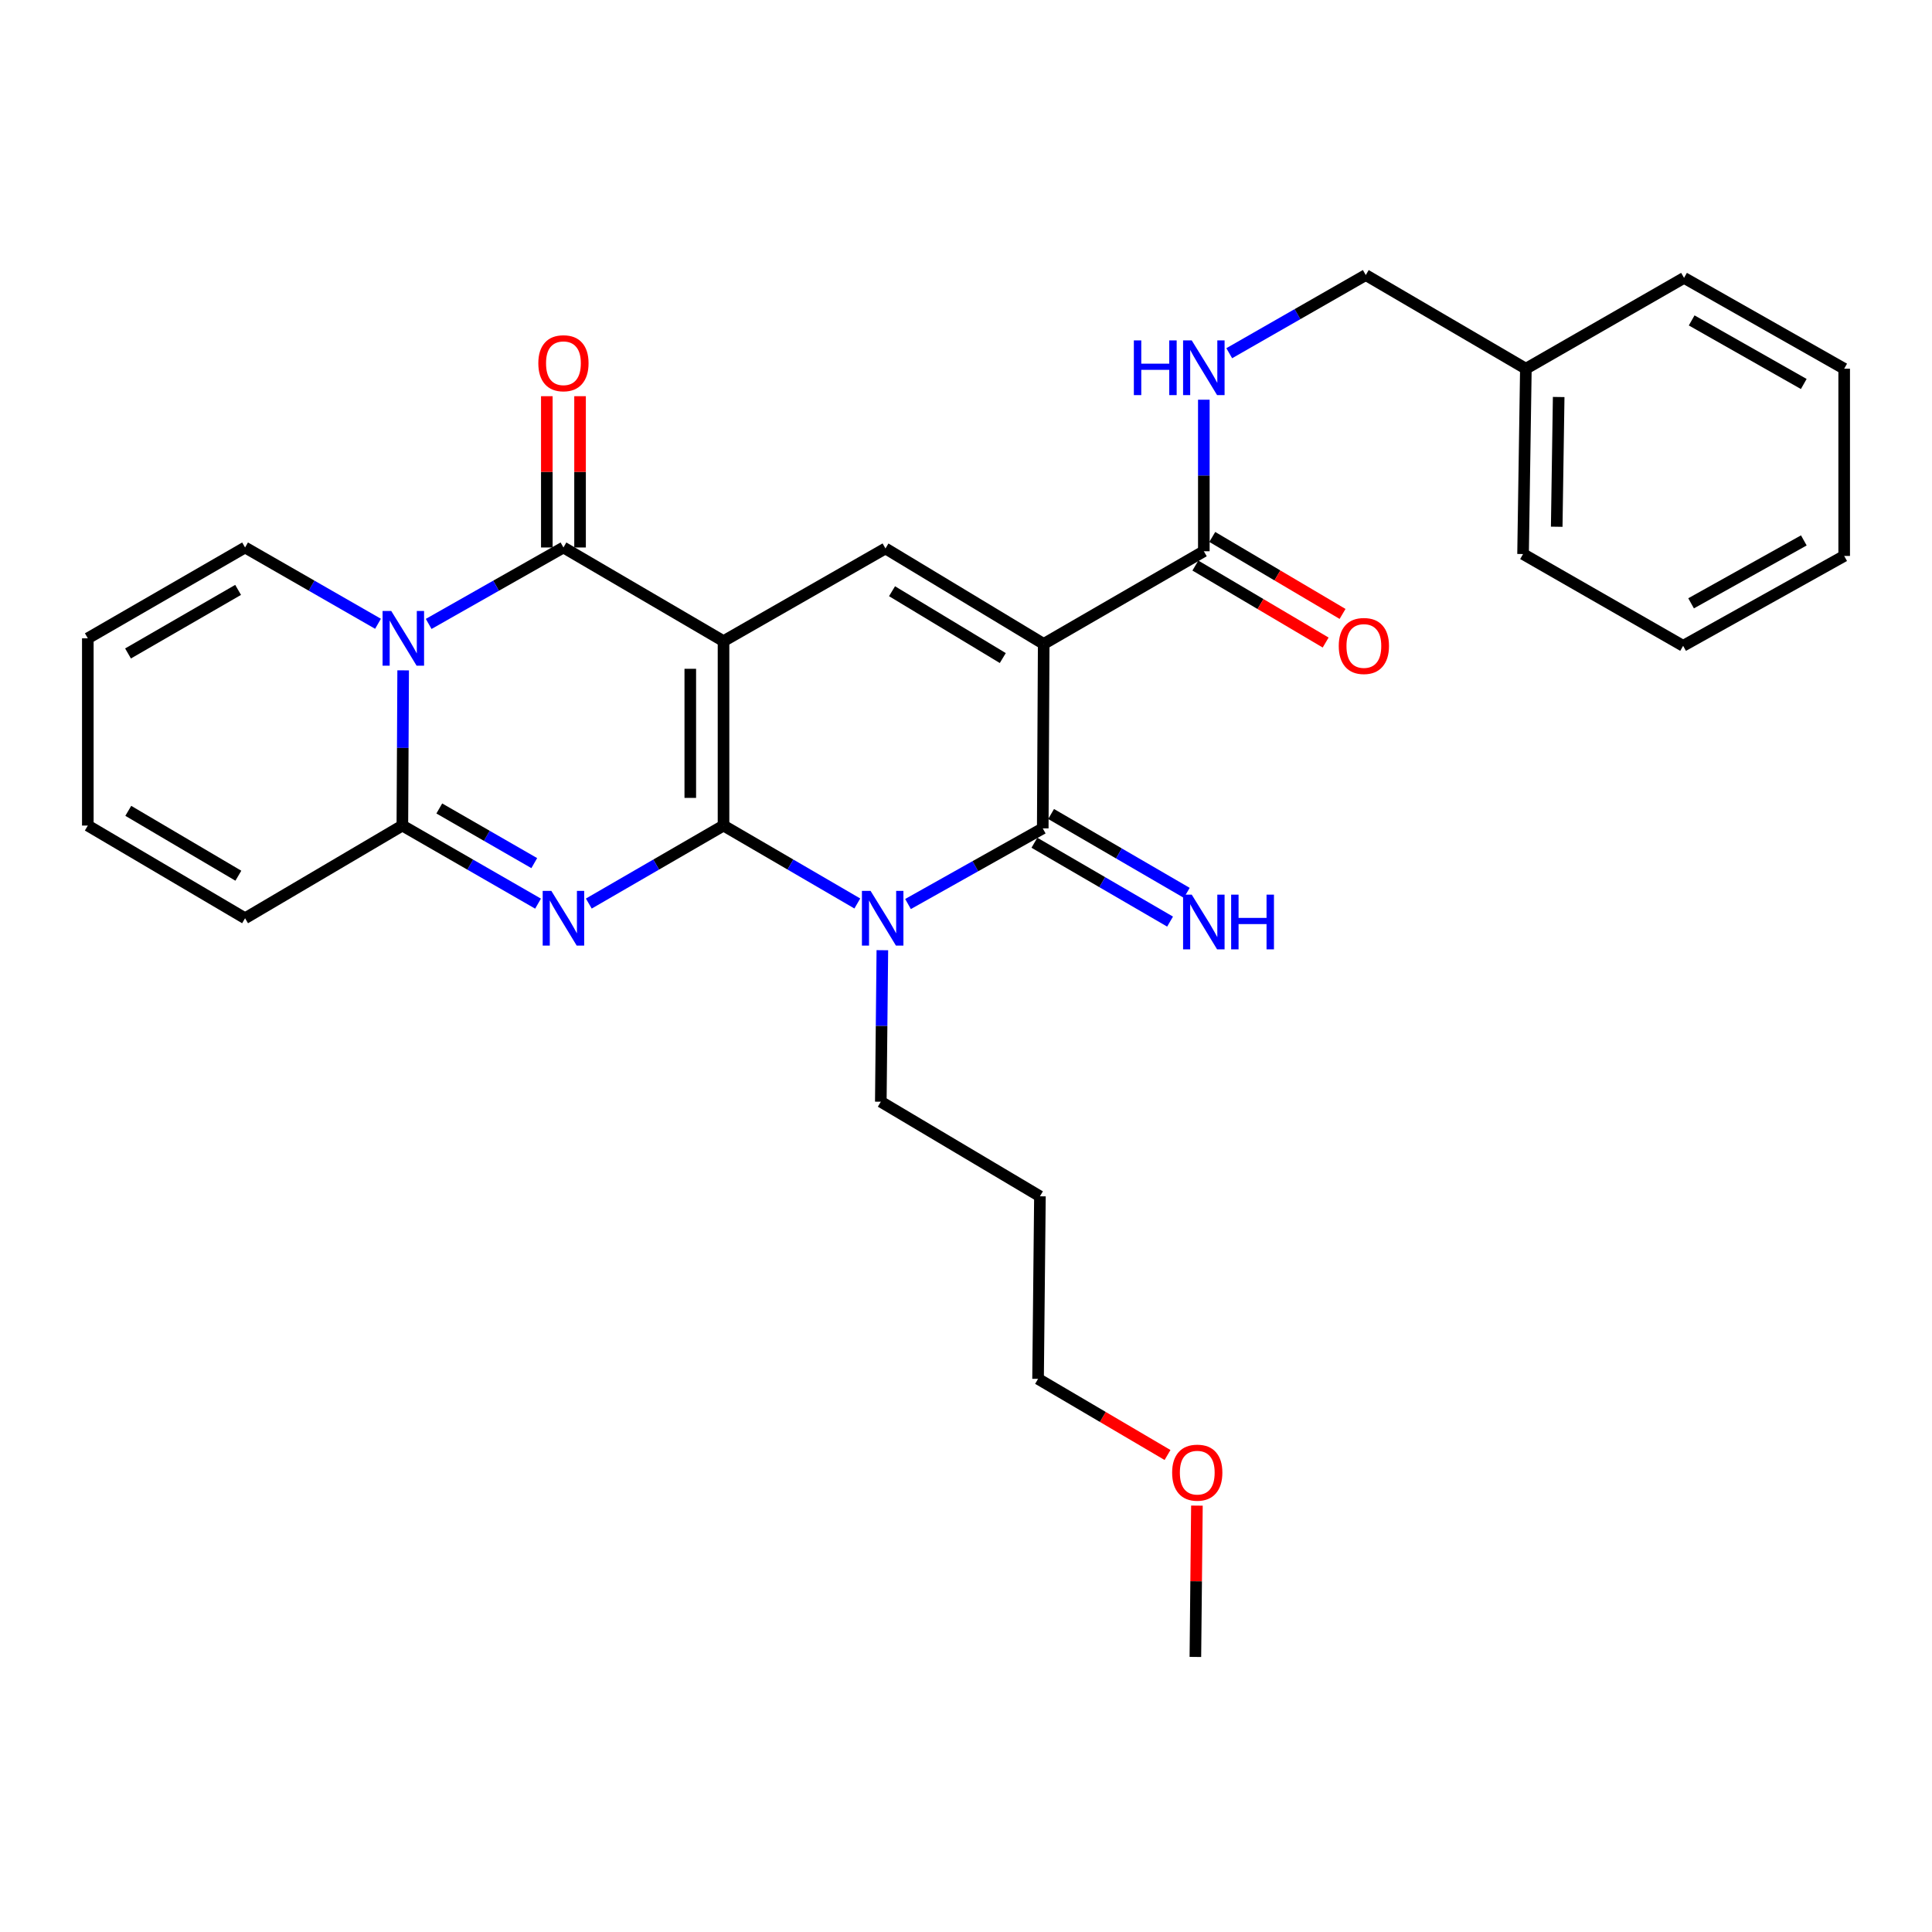 <?xml version='1.0' encoding='iso-8859-1'?>
<svg version='1.1' baseProfile='full'
              xmlns='http://www.w3.org/2000/svg'
                      xmlns:rdkit='http://www.rdkit.org/xml'
                      xmlns:xlink='http://www.w3.org/1999/xlink'
                  xml:space='preserve'
width='1000px' height='1000px' viewBox='0 0 1000 1000'>
<!-- END OF HEADER -->
<rect style='opacity:1.0;fill:#FFFFFF;stroke:none' width='1000' height='1000' x='0' y='0'> </rect>
<path class='bond-0' d='M 374.492,427.312 L 374.492,331.85' style='fill:none;fill-rule:evenodd;stroke:#000000;stroke-width:6px;stroke-linecap:butt;stroke-linejoin:miter;stroke-opacity:1' />
<path class='bond-0' d='M 357.29,412.992 L 357.29,346.169' style='fill:none;fill-rule:evenodd;stroke:#000000;stroke-width:6px;stroke-linecap:butt;stroke-linejoin:miter;stroke-opacity:1' />
<path class='bond-1' d='M 374.492,427.312 L 339.63,447.497' style='fill:none;fill-rule:evenodd;stroke:#000000;stroke-width:6px;stroke-linecap:butt;stroke-linejoin:miter;stroke-opacity:1' />
<path class='bond-1' d='M 339.63,447.497 L 304.769,467.682' style='fill:none;fill-rule:evenodd;stroke:#0000FF;stroke-width:6px;stroke-linecap:butt;stroke-linejoin:miter;stroke-opacity:1' />
<path class='bond-2' d='M 374.492,427.312 L 409.12,447.478' style='fill:none;fill-rule:evenodd;stroke:#000000;stroke-width:6px;stroke-linecap:butt;stroke-linejoin:miter;stroke-opacity:1' />
<path class='bond-2' d='M 409.12,447.478 L 443.747,467.644' style='fill:none;fill-rule:evenodd;stroke:#0000FF;stroke-width:6px;stroke-linecap:butt;stroke-linejoin:miter;stroke-opacity:1' />
<path class='bond-4' d='M 374.492,331.85 L 291.635,283.378' style='fill:none;fill-rule:evenodd;stroke:#000000;stroke-width:6px;stroke-linecap:butt;stroke-linejoin:miter;stroke-opacity:1' />
<path class='bond-8' d='M 374.492,331.85 L 458.314,283.875' style='fill:none;fill-rule:evenodd;stroke:#000000;stroke-width:6px;stroke-linecap:butt;stroke-linejoin:miter;stroke-opacity:1' />
<path class='bond-7' d='M 278.49,467.723 L 243.376,447.517' style='fill:none;fill-rule:evenodd;stroke:#0000FF;stroke-width:6px;stroke-linecap:butt;stroke-linejoin:miter;stroke-opacity:1' />
<path class='bond-7' d='M 243.376,447.517 L 208.263,427.312' style='fill:none;fill-rule:evenodd;stroke:#000000;stroke-width:6px;stroke-linecap:butt;stroke-linejoin:miter;stroke-opacity:1' />
<path class='bond-7' d='M 276.536,446.751 L 251.956,432.607' style='fill:none;fill-rule:evenodd;stroke:#0000FF;stroke-width:6px;stroke-linecap:butt;stroke-linejoin:miter;stroke-opacity:1' />
<path class='bond-7' d='M 251.956,432.607 L 227.376,418.463' style='fill:none;fill-rule:evenodd;stroke:#000000;stroke-width:6px;stroke-linecap:butt;stroke-linejoin:miter;stroke-opacity:1' />
<path class='bond-5' d='M 469.986,467.922 L 504.857,448.343' style='fill:none;fill-rule:evenodd;stroke:#0000FF;stroke-width:6px;stroke-linecap:butt;stroke-linejoin:miter;stroke-opacity:1' />
<path class='bond-5' d='M 504.857,448.343 L 539.727,428.764' style='fill:none;fill-rule:evenodd;stroke:#000000;stroke-width:6px;stroke-linecap:butt;stroke-linejoin:miter;stroke-opacity:1' />
<path class='bond-18' d='M 456.703,491.821 L 456.304,531.036' style='fill:none;fill-rule:evenodd;stroke:#0000FF;stroke-width:6px;stroke-linecap:butt;stroke-linejoin:miter;stroke-opacity:1' />
<path class='bond-18' d='M 456.304,531.036 L 455.905,570.251' style='fill:none;fill-rule:evenodd;stroke:#000000;stroke-width:6px;stroke-linecap:butt;stroke-linejoin:miter;stroke-opacity:1' />
<path class='bond-3' d='M 540.215,333.293 L 539.727,428.764' style='fill:none;fill-rule:evenodd;stroke:#000000;stroke-width:6px;stroke-linecap:butt;stroke-linejoin:miter;stroke-opacity:1' />
<path class='bond-9' d='M 540.215,333.293 L 623.1,285.328' style='fill:none;fill-rule:evenodd;stroke:#000000;stroke-width:6px;stroke-linecap:butt;stroke-linejoin:miter;stroke-opacity:1' />
<path class='bond-30' d='M 540.215,333.293 L 458.314,283.875' style='fill:none;fill-rule:evenodd;stroke:#000000;stroke-width:6px;stroke-linecap:butt;stroke-linejoin:miter;stroke-opacity:1' />
<path class='bond-30' d='M 519.042,340.609 L 461.712,306.016' style='fill:none;fill-rule:evenodd;stroke:#000000;stroke-width:6px;stroke-linecap:butt;stroke-linejoin:miter;stroke-opacity:1' />
<path class='bond-13' d='M 300.236,283.378 L 300.236,244.225' style='fill:none;fill-rule:evenodd;stroke:#000000;stroke-width:6px;stroke-linecap:butt;stroke-linejoin:miter;stroke-opacity:1' />
<path class='bond-13' d='M 300.236,244.225 L 300.236,205.072' style='fill:none;fill-rule:evenodd;stroke:#FF0000;stroke-width:6px;stroke-linecap:butt;stroke-linejoin:miter;stroke-opacity:1' />
<path class='bond-13' d='M 283.034,283.378 L 283.034,244.225' style='fill:none;fill-rule:evenodd;stroke:#000000;stroke-width:6px;stroke-linecap:butt;stroke-linejoin:miter;stroke-opacity:1' />
<path class='bond-13' d='M 283.034,244.225 L 283.034,205.072' style='fill:none;fill-rule:evenodd;stroke:#FF0000;stroke-width:6px;stroke-linecap:butt;stroke-linejoin:miter;stroke-opacity:1' />
<path class='bond-31' d='M 291.635,283.378 L 256.758,303.161' style='fill:none;fill-rule:evenodd;stroke:#000000;stroke-width:6px;stroke-linecap:butt;stroke-linejoin:miter;stroke-opacity:1' />
<path class='bond-31' d='M 256.758,303.161 L 221.881,322.944' style='fill:none;fill-rule:evenodd;stroke:#0000FF;stroke-width:6px;stroke-linecap:butt;stroke-linejoin:miter;stroke-opacity:1' />
<path class='bond-10' d='M 535.405,436.2 L 570.516,456.609' style='fill:none;fill-rule:evenodd;stroke:#000000;stroke-width:6px;stroke-linecap:butt;stroke-linejoin:miter;stroke-opacity:1' />
<path class='bond-10' d='M 570.516,456.609 L 605.627,477.018' style='fill:none;fill-rule:evenodd;stroke:#0000FF;stroke-width:6px;stroke-linecap:butt;stroke-linejoin:miter;stroke-opacity:1' />
<path class='bond-10' d='M 544.05,421.328 L 579.16,441.737' style='fill:none;fill-rule:evenodd;stroke:#000000;stroke-width:6px;stroke-linecap:butt;stroke-linejoin:miter;stroke-opacity:1' />
<path class='bond-10' d='M 579.16,441.737 L 614.271,462.146' style='fill:none;fill-rule:evenodd;stroke:#0000FF;stroke-width:6px;stroke-linecap:butt;stroke-linejoin:miter;stroke-opacity:1' />
<path class='bond-6' d='M 208.674,346.971 L 208.468,387.141' style='fill:none;fill-rule:evenodd;stroke:#0000FF;stroke-width:6px;stroke-linecap:butt;stroke-linejoin:miter;stroke-opacity:1' />
<path class='bond-6' d='M 208.468,387.141 L 208.263,427.312' style='fill:none;fill-rule:evenodd;stroke:#000000;stroke-width:6px;stroke-linecap:butt;stroke-linejoin:miter;stroke-opacity:1' />
<path class='bond-11' d='M 195.658,322.869 L 161.254,303.124' style='fill:none;fill-rule:evenodd;stroke:#0000FF;stroke-width:6px;stroke-linecap:butt;stroke-linejoin:miter;stroke-opacity:1' />
<path class='bond-11' d='M 161.254,303.124 L 126.849,283.378' style='fill:none;fill-rule:evenodd;stroke:#000000;stroke-width:6px;stroke-linecap:butt;stroke-linejoin:miter;stroke-opacity:1' />
<path class='bond-14' d='M 208.263,427.312 L 126.849,475.286' style='fill:none;fill-rule:evenodd;stroke:#000000;stroke-width:6px;stroke-linecap:butt;stroke-linejoin:miter;stroke-opacity:1' />
<path class='bond-12' d='M 623.1,285.328 L 623.1,246.108' style='fill:none;fill-rule:evenodd;stroke:#000000;stroke-width:6px;stroke-linecap:butt;stroke-linejoin:miter;stroke-opacity:1' />
<path class='bond-12' d='M 623.1,246.108 L 623.1,206.888' style='fill:none;fill-rule:evenodd;stroke:#0000FF;stroke-width:6px;stroke-linecap:butt;stroke-linejoin:miter;stroke-opacity:1' />
<path class='bond-15' d='M 618.724,292.733 L 652.44,312.656' style='fill:none;fill-rule:evenodd;stroke:#000000;stroke-width:6px;stroke-linecap:butt;stroke-linejoin:miter;stroke-opacity:1' />
<path class='bond-15' d='M 652.44,312.656 L 686.156,332.579' style='fill:none;fill-rule:evenodd;stroke:#FF0000;stroke-width:6px;stroke-linecap:butt;stroke-linejoin:miter;stroke-opacity:1' />
<path class='bond-15' d='M 627.475,277.923 L 661.191,297.846' style='fill:none;fill-rule:evenodd;stroke:#000000;stroke-width:6px;stroke-linecap:butt;stroke-linejoin:miter;stroke-opacity:1' />
<path class='bond-15' d='M 661.191,297.846 L 694.908,317.769' style='fill:none;fill-rule:evenodd;stroke:#FF0000;stroke-width:6px;stroke-linecap:butt;stroke-linejoin:miter;stroke-opacity:1' />
<path class='bond-32' d='M 126.849,283.378 L 45.455,330.388' style='fill:none;fill-rule:evenodd;stroke:#000000;stroke-width:6px;stroke-linecap:butt;stroke-linejoin:miter;stroke-opacity:1' />
<path class='bond-32' d='M 123.243,305.326 L 66.267,338.232' style='fill:none;fill-rule:evenodd;stroke:#000000;stroke-width:6px;stroke-linecap:butt;stroke-linejoin:miter;stroke-opacity:1' />
<path class='bond-19' d='M 636.255,182.823 L 671.588,162.596' style='fill:none;fill-rule:evenodd;stroke:#0000FF;stroke-width:6px;stroke-linecap:butt;stroke-linejoin:miter;stroke-opacity:1' />
<path class='bond-19' d='M 671.588,162.596 L 706.922,142.369' style='fill:none;fill-rule:evenodd;stroke:#000000;stroke-width:6px;stroke-linecap:butt;stroke-linejoin:miter;stroke-opacity:1' />
<path class='bond-17' d='M 126.849,475.286 L 45.455,427.312' style='fill:none;fill-rule:evenodd;stroke:#000000;stroke-width:6px;stroke-linecap:butt;stroke-linejoin:miter;stroke-opacity:1' />
<path class='bond-17' d='M 123.375,453.271 L 66.398,419.688' style='fill:none;fill-rule:evenodd;stroke:#000000;stroke-width:6px;stroke-linecap:butt;stroke-linejoin:miter;stroke-opacity:1' />
<path class='bond-16' d='M 45.455,330.388 L 45.455,427.312' style='fill:none;fill-rule:evenodd;stroke:#000000;stroke-width:6px;stroke-linecap:butt;stroke-linejoin:miter;stroke-opacity:1' />
<path class='bond-21' d='M 455.905,570.251 L 538.265,619.201' style='fill:none;fill-rule:evenodd;stroke:#000000;stroke-width:6px;stroke-linecap:butt;stroke-linejoin:miter;stroke-opacity:1' />
<path class='bond-20' d='M 706.922,142.369 L 789.788,190.841' style='fill:none;fill-rule:evenodd;stroke:#000000;stroke-width:6px;stroke-linecap:butt;stroke-linejoin:miter;stroke-opacity:1' />
<path class='bond-24' d='M 789.788,190.841 L 788.335,286.771' style='fill:none;fill-rule:evenodd;stroke:#000000;stroke-width:6px;stroke-linecap:butt;stroke-linejoin:miter;stroke-opacity:1' />
<path class='bond-24' d='M 806.77,205.491 L 805.753,272.642' style='fill:none;fill-rule:evenodd;stroke:#000000;stroke-width:6px;stroke-linecap:butt;stroke-linejoin:miter;stroke-opacity:1' />
<path class='bond-25' d='M 789.788,190.841 L 871.66,143.831' style='fill:none;fill-rule:evenodd;stroke:#000000;stroke-width:6px;stroke-linecap:butt;stroke-linejoin:miter;stroke-opacity:1' />
<path class='bond-23' d='M 538.265,619.201 L 537.3,713.697' style='fill:none;fill-rule:evenodd;stroke:#000000;stroke-width:6px;stroke-linecap:butt;stroke-linejoin:miter;stroke-opacity:1' />
<path class='bond-22' d='M 604.308,753.108 L 570.804,733.403' style='fill:none;fill-rule:evenodd;stroke:#FF0000;stroke-width:6px;stroke-linecap:butt;stroke-linejoin:miter;stroke-opacity:1' />
<path class='bond-22' d='M 570.804,733.403 L 537.3,713.697' style='fill:none;fill-rule:evenodd;stroke:#000000;stroke-width:6px;stroke-linecap:butt;stroke-linejoin:miter;stroke-opacity:1' />
<path class='bond-26' d='M 619.523,779.306 L 619.123,818.469' style='fill:none;fill-rule:evenodd;stroke:#FF0000;stroke-width:6px;stroke-linecap:butt;stroke-linejoin:miter;stroke-opacity:1' />
<path class='bond-26' d='M 619.123,818.469 L 618.723,857.631' style='fill:none;fill-rule:evenodd;stroke:#000000;stroke-width:6px;stroke-linecap:butt;stroke-linejoin:miter;stroke-opacity:1' />
<path class='bond-27' d='M 788.335,286.771 L 871.182,334.277' style='fill:none;fill-rule:evenodd;stroke:#000000;stroke-width:6px;stroke-linecap:butt;stroke-linejoin:miter;stroke-opacity:1' />
<path class='bond-28' d='M 871.66,143.831 L 954.545,190.841' style='fill:none;fill-rule:evenodd;stroke:#000000;stroke-width:6px;stroke-linecap:butt;stroke-linejoin:miter;stroke-opacity:1' />
<path class='bond-28' d='M 875.607,165.846 L 933.626,198.752' style='fill:none;fill-rule:evenodd;stroke:#000000;stroke-width:6px;stroke-linecap:butt;stroke-linejoin:miter;stroke-opacity:1' />
<path class='bond-33' d='M 871.182,334.277 L 954.545,287.755' style='fill:none;fill-rule:evenodd;stroke:#000000;stroke-width:6px;stroke-linecap:butt;stroke-linejoin:miter;stroke-opacity:1' />
<path class='bond-33' d='M 875.304,312.278 L 933.658,279.712' style='fill:none;fill-rule:evenodd;stroke:#000000;stroke-width:6px;stroke-linecap:butt;stroke-linejoin:miter;stroke-opacity:1' />
<path class='bond-29' d='M 954.545,190.841 L 954.545,287.755' style='fill:none;fill-rule:evenodd;stroke:#000000;stroke-width:6px;stroke-linecap:butt;stroke-linejoin:miter;stroke-opacity:1' />
<path  class='atom-2' d='M 285.375 461.126
L 294.655 476.126
Q 295.575 477.606, 297.055 480.286
Q 298.535 482.966, 298.615 483.126
L 298.615 461.126
L 302.375 461.126
L 302.375 489.446
L 298.495 489.446
L 288.535 473.046
Q 287.375 471.126, 286.135 468.926
Q 284.935 466.726, 284.575 466.046
L 284.575 489.446
L 280.895 489.446
L 280.895 461.126
L 285.375 461.126
' fill='#0000FF'/>
<path  class='atom-3' d='M 450.611 461.126
L 459.891 476.126
Q 460.811 477.606, 462.291 480.286
Q 463.771 482.966, 463.851 483.126
L 463.851 461.126
L 467.611 461.126
L 467.611 489.446
L 463.731 489.446
L 453.771 473.046
Q 452.611 471.126, 451.371 468.926
Q 450.171 466.726, 449.811 466.046
L 449.811 489.446
L 446.131 489.446
L 446.131 461.126
L 450.611 461.126
' fill='#0000FF'/>
<path  class='atom-7' d='M 202.499 316.228
L 211.779 331.228
Q 212.699 332.708, 214.179 335.388
Q 215.659 338.068, 215.739 338.228
L 215.739 316.228
L 219.499 316.228
L 219.499 344.548
L 215.619 344.548
L 205.659 328.148
Q 204.499 326.228, 203.259 324.028
Q 202.059 321.828, 201.699 321.148
L 201.699 344.548
L 198.019 344.548
L 198.019 316.228
L 202.499 316.228
' fill='#0000FF'/>
<path  class='atom-11' d='M 616.84 463.066
L 626.12 478.066
Q 627.04 479.546, 628.52 482.226
Q 630 484.906, 630.08 485.066
L 630.08 463.066
L 633.84 463.066
L 633.84 491.386
L 629.96 491.386
L 620 474.986
Q 618.84 473.066, 617.6 470.866
Q 616.4 468.666, 616.04 467.986
L 616.04 491.386
L 612.36 491.386
L 612.36 463.066
L 616.84 463.066
' fill='#0000FF'/>
<path  class='atom-11' d='M 637.24 463.066
L 641.08 463.066
L 641.08 475.106
L 655.56 475.106
L 655.56 463.066
L 659.4 463.066
L 659.4 491.386
L 655.56 491.386
L 655.56 478.306
L 641.08 478.306
L 641.08 491.386
L 637.24 491.386
L 637.24 463.066
' fill='#0000FF'/>
<path  class='atom-13' d='M 586.88 176.193
L 590.72 176.193
L 590.72 188.233
L 605.2 188.233
L 605.2 176.193
L 609.04 176.193
L 609.04 204.513
L 605.2 204.513
L 605.2 191.433
L 590.72 191.433
L 590.72 204.513
L 586.88 204.513
L 586.88 176.193
' fill='#0000FF'/>
<path  class='atom-13' d='M 616.84 176.193
L 626.12 191.193
Q 627.04 192.673, 628.52 195.353
Q 630 198.033, 630.08 198.193
L 630.08 176.193
L 633.84 176.193
L 633.84 204.513
L 629.96 204.513
L 620 188.113
Q 618.84 186.193, 617.6 183.993
Q 616.4 181.793, 616.04 181.113
L 616.04 204.513
L 612.36 204.513
L 612.36 176.193
L 616.84 176.193
' fill='#0000FF'/>
<path  class='atom-14' d='M 278.635 188.006
Q 278.635 181.206, 281.995 177.406
Q 285.355 173.606, 291.635 173.606
Q 297.915 173.606, 301.275 177.406
Q 304.635 181.206, 304.635 188.006
Q 304.635 194.886, 301.235 198.806
Q 297.835 202.686, 291.635 202.686
Q 285.395 202.686, 281.995 198.806
Q 278.635 194.926, 278.635 188.006
M 291.635 199.486
Q 295.955 199.486, 298.275 196.606
Q 300.635 193.686, 300.635 188.006
Q 300.635 182.446, 298.275 179.646
Q 295.955 176.806, 291.635 176.806
Q 287.315 176.806, 284.955 179.606
Q 282.635 182.406, 282.635 188.006
Q 282.635 193.726, 284.955 196.606
Q 287.315 199.486, 291.635 199.486
' fill='#FF0000'/>
<path  class='atom-16' d='M 692.937 334.357
Q 692.937 327.557, 696.297 323.757
Q 699.657 319.957, 705.937 319.957
Q 712.217 319.957, 715.577 323.757
Q 718.937 327.557, 718.937 334.357
Q 718.937 341.237, 715.537 345.157
Q 712.137 349.037, 705.937 349.037
Q 699.697 349.037, 696.297 345.157
Q 692.937 341.277, 692.937 334.357
M 705.937 345.837
Q 710.257 345.837, 712.577 342.957
Q 714.937 340.037, 714.937 334.357
Q 714.937 328.797, 712.577 325.997
Q 710.257 323.157, 705.937 323.157
Q 701.617 323.157, 699.257 325.957
Q 696.937 328.757, 696.937 334.357
Q 696.937 340.077, 699.257 342.957
Q 701.617 345.837, 705.937 345.837
' fill='#FF0000'/>
<path  class='atom-23' d='M 606.698 762.239
Q 606.698 755.439, 610.058 751.639
Q 613.418 747.839, 619.698 747.839
Q 625.978 747.839, 629.338 751.639
Q 632.698 755.439, 632.698 762.239
Q 632.698 769.119, 629.298 773.039
Q 625.898 776.919, 619.698 776.919
Q 613.458 776.919, 610.058 773.039
Q 606.698 769.159, 606.698 762.239
M 619.698 773.719
Q 624.018 773.719, 626.338 770.839
Q 628.698 767.919, 628.698 762.239
Q 628.698 756.679, 626.338 753.879
Q 624.018 751.039, 619.698 751.039
Q 615.378 751.039, 613.018 753.839
Q 610.698 756.639, 610.698 762.239
Q 610.698 767.959, 613.018 770.839
Q 615.378 773.719, 619.698 773.719
' fill='#FF0000'/>
</svg>
